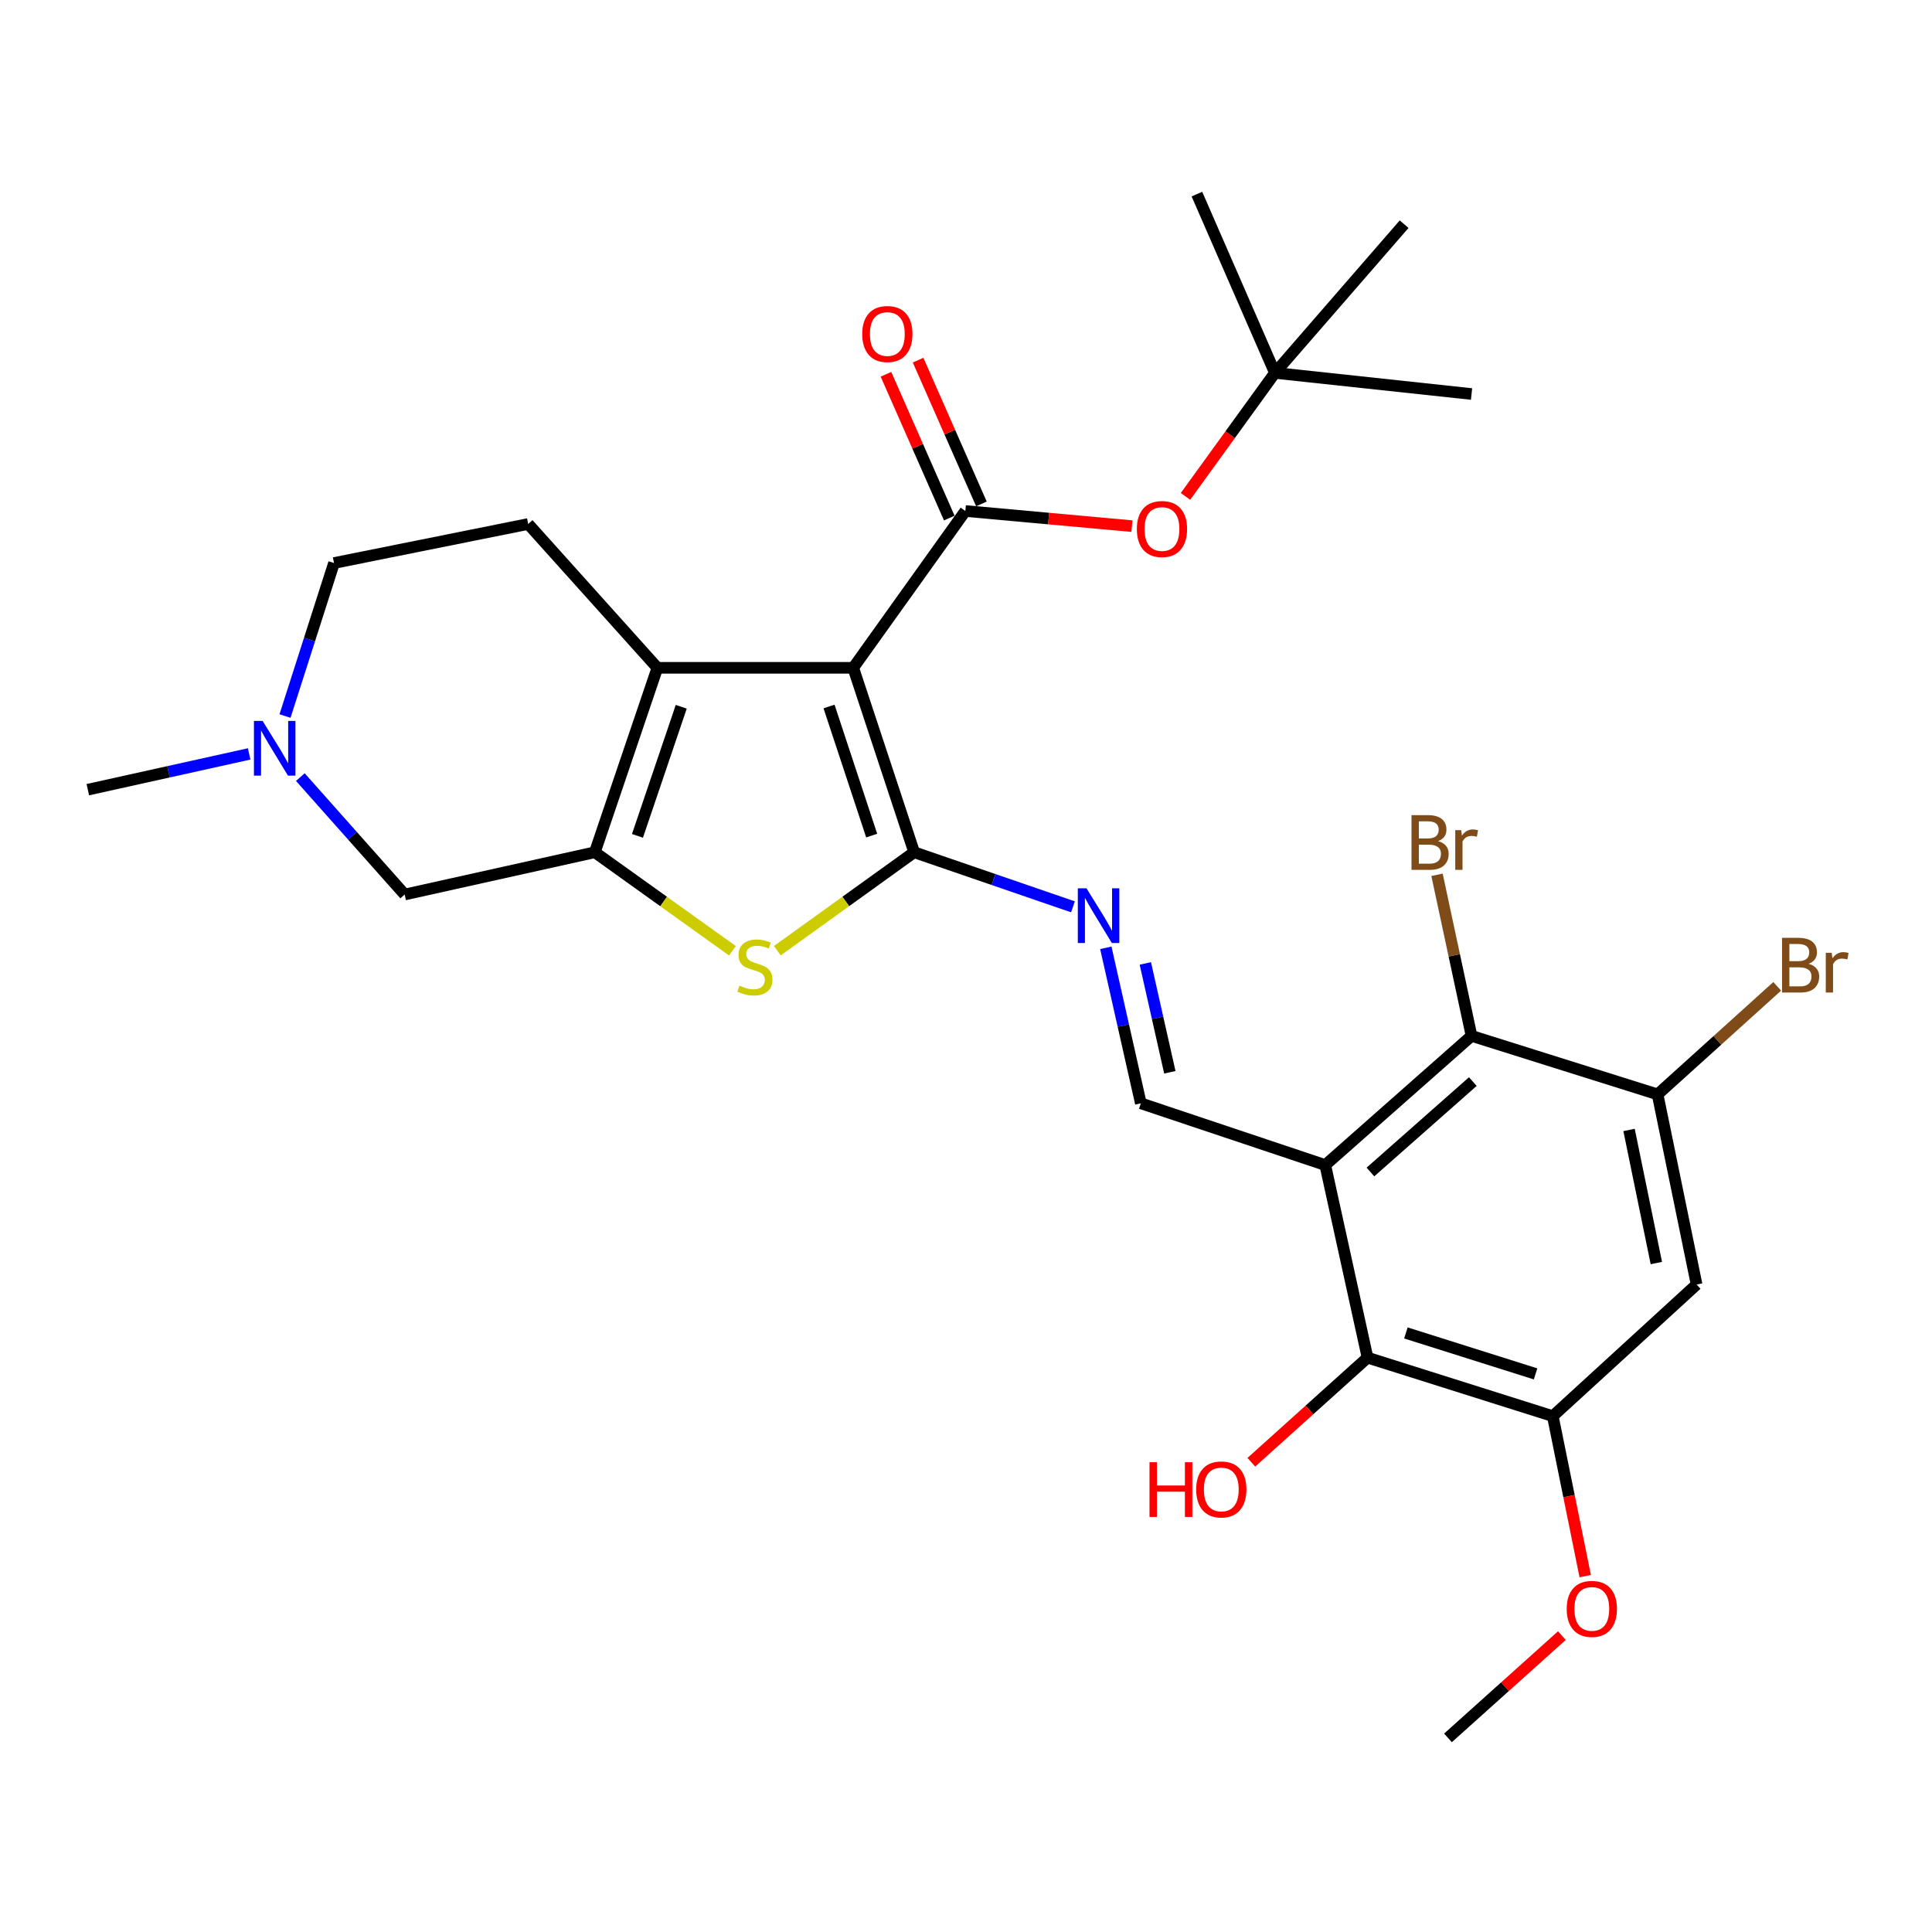 <?xml version='1.0' encoding='iso-8859-1'?>
<svg version='1.1' baseProfile='full'
              xmlns='http://www.w3.org/2000/svg'
                      xmlns:rdkit='http://www.rdkit.org/xml'
                      xmlns:xlink='http://www.w3.org/1999/xlink'
                  xml:space='preserve'
width='1000px' height='1000px' viewBox='0 0 1000 1000'>
<!-- END OF HEADER -->
<rect style='opacity:1.0;fill:#FFFFFF;stroke:none' width='1000' height='1000' x='0' y='0'> </rect>
<path class='bond-0' d='M 441.63,345.661 L 473.168,441.123' style='fill:none;fill-rule:evenodd;stroke:#000000;stroke-width:6px;stroke-linecap:butt;stroke-linejoin:miter;stroke-opacity:1' />
<path class='bond-0' d='M 429.106,365.681 L 451.183,432.504' style='fill:none;fill-rule:evenodd;stroke:#000000;stroke-width:6px;stroke-linecap:butt;stroke-linejoin:miter;stroke-opacity:1' />
<path class='bond-1' d='M 441.63,345.661 L 340.261,345.661' style='fill:none;fill-rule:evenodd;stroke:#000000;stroke-width:6px;stroke-linecap:butt;stroke-linejoin:miter;stroke-opacity:1' />
<path class='bond-4' d='M 441.63,345.661 L 499.668,264.494' style='fill:none;fill-rule:evenodd;stroke:#000000;stroke-width:6px;stroke-linecap:butt;stroke-linejoin:miter;stroke-opacity:1' />
<path class='bond-5' d='M 473.168,441.123 L 437.763,466.599' style='fill:none;fill-rule:evenodd;stroke:#000000;stroke-width:6px;stroke-linecap:butt;stroke-linejoin:miter;stroke-opacity:1' />
<path class='bond-5' d='M 437.763,466.599 L 402.357,492.074' style='fill:none;fill-rule:evenodd;stroke:#CCCC00;stroke-width:6px;stroke-linecap:butt;stroke-linejoin:miter;stroke-opacity:1' />
<path class='bond-6' d='M 473.168,441.123 L 514.262,455.249' style='fill:none;fill-rule:evenodd;stroke:#000000;stroke-width:6px;stroke-linecap:butt;stroke-linejoin:miter;stroke-opacity:1' />
<path class='bond-6' d='M 514.262,455.249 L 555.357,469.375' style='fill:none;fill-rule:evenodd;stroke:#0000FF;stroke-width:6px;stroke-linecap:butt;stroke-linejoin:miter;stroke-opacity:1' />
<path class='bond-2' d='M 340.261,345.661 L 307.885,441.123' style='fill:none;fill-rule:evenodd;stroke:#000000;stroke-width:6px;stroke-linecap:butt;stroke-linejoin:miter;stroke-opacity:1' />
<path class='bond-2' d='M 352.614,365.817 L 329.951,432.64' style='fill:none;fill-rule:evenodd;stroke:#000000;stroke-width:6px;stroke-linecap:butt;stroke-linejoin:miter;stroke-opacity:1' />
<path class='bond-16' d='M 340.261,345.661 L 273.389,271.217' style='fill:none;fill-rule:evenodd;stroke:#000000;stroke-width:6px;stroke-linecap:butt;stroke-linejoin:miter;stroke-opacity:1' />
<path class='bond-15' d='M 307.885,441.123 L 209.465,463' style='fill:none;fill-rule:evenodd;stroke:#000000;stroke-width:6px;stroke-linecap:butt;stroke-linejoin:miter;stroke-opacity:1' />
<path class='bond-29' d='M 307.885,441.123 L 343.498,466.617' style='fill:none;fill-rule:evenodd;stroke:#000000;stroke-width:6px;stroke-linecap:butt;stroke-linejoin:miter;stroke-opacity:1' />
<path class='bond-29' d='M 343.498,466.617 L 379.111,492.111' style='fill:none;fill-rule:evenodd;stroke:#CCCC00;stroke-width:6px;stroke-linecap:butt;stroke-linejoin:miter;stroke-opacity:1' />
<path class='bond-3' d='M 685.949,603.034 L 590.497,571.072' style='fill:none;fill-rule:evenodd;stroke:#000000;stroke-width:6px;stroke-linecap:butt;stroke-linejoin:miter;stroke-opacity:1' />
<path class='bond-7' d='M 685.949,603.034 L 761.665,536.172' style='fill:none;fill-rule:evenodd;stroke:#000000;stroke-width:6px;stroke-linecap:butt;stroke-linejoin:miter;stroke-opacity:1' />
<path class='bond-7' d='M 709.335,606.626 L 762.336,559.822' style='fill:none;fill-rule:evenodd;stroke:#000000;stroke-width:6px;stroke-linecap:butt;stroke-linejoin:miter;stroke-opacity:1' />
<path class='bond-8' d='M 685.949,603.034 L 707.836,702.716' style='fill:none;fill-rule:evenodd;stroke:#000000;stroke-width:6px;stroke-linecap:butt;stroke-linejoin:miter;stroke-opacity:1' />
<path class='bond-13' d='M 499.668,264.494 L 542.772,268.411' style='fill:none;fill-rule:evenodd;stroke:#000000;stroke-width:6px;stroke-linecap:butt;stroke-linejoin:miter;stroke-opacity:1' />
<path class='bond-13' d='M 542.772,268.411 L 585.876,272.328' style='fill:none;fill-rule:evenodd;stroke:#FF0000;stroke-width:6px;stroke-linecap:butt;stroke-linejoin:miter;stroke-opacity:1' />
<path class='bond-17' d='M 507.984,260.831 L 491.595,223.62' style='fill:none;fill-rule:evenodd;stroke:#000000;stroke-width:6px;stroke-linecap:butt;stroke-linejoin:miter;stroke-opacity:1' />
<path class='bond-17' d='M 491.595,223.62 L 475.206,186.409' style='fill:none;fill-rule:evenodd;stroke:#FF0000;stroke-width:6px;stroke-linecap:butt;stroke-linejoin:miter;stroke-opacity:1' />
<path class='bond-17' d='M 491.353,268.156 L 474.964,230.945' style='fill:none;fill-rule:evenodd;stroke:#000000;stroke-width:6px;stroke-linecap:butt;stroke-linejoin:miter;stroke-opacity:1' />
<path class='bond-17' d='M 474.964,230.945 L 458.575,193.734' style='fill:none;fill-rule:evenodd;stroke:#FF0000;stroke-width:6px;stroke-linecap:butt;stroke-linejoin:miter;stroke-opacity:1' />
<path class='bond-9' d='M 572.37,490.583 L 581.433,530.827' style='fill:none;fill-rule:evenodd;stroke:#0000FF;stroke-width:6px;stroke-linecap:butt;stroke-linejoin:miter;stroke-opacity:1' />
<path class='bond-9' d='M 581.433,530.827 L 590.497,571.072' style='fill:none;fill-rule:evenodd;stroke:#000000;stroke-width:6px;stroke-linecap:butt;stroke-linejoin:miter;stroke-opacity:1' />
<path class='bond-9' d='M 592.817,498.664 L 599.161,526.835' style='fill:none;fill-rule:evenodd;stroke:#0000FF;stroke-width:6px;stroke-linecap:butt;stroke-linejoin:miter;stroke-opacity:1' />
<path class='bond-9' d='M 599.161,526.835 L 605.506,555.006' style='fill:none;fill-rule:evenodd;stroke:#000000;stroke-width:6px;stroke-linecap:butt;stroke-linejoin:miter;stroke-opacity:1' />
<path class='bond-10' d='M 761.665,536.172 L 857.966,566.448' style='fill:none;fill-rule:evenodd;stroke:#000000;stroke-width:6px;stroke-linecap:butt;stroke-linejoin:miter;stroke-opacity:1' />
<path class='bond-20' d='M 761.665,536.172 L 752.73,494.483' style='fill:none;fill-rule:evenodd;stroke:#000000;stroke-width:6px;stroke-linecap:butt;stroke-linejoin:miter;stroke-opacity:1' />
<path class='bond-20' d='M 752.73,494.483 L 743.796,452.795' style='fill:none;fill-rule:evenodd;stroke:#7F4C19;stroke-width:6px;stroke-linecap:butt;stroke-linejoin:miter;stroke-opacity:1' />
<path class='bond-11' d='M 707.836,702.716 L 803.723,732.993' style='fill:none;fill-rule:evenodd;stroke:#000000;stroke-width:6px;stroke-linecap:butt;stroke-linejoin:miter;stroke-opacity:1' />
<path class='bond-11' d='M 727.691,689.929 L 794.811,711.123' style='fill:none;fill-rule:evenodd;stroke:#000000;stroke-width:6px;stroke-linecap:butt;stroke-linejoin:miter;stroke-opacity:1' />
<path class='bond-22' d='M 707.836,702.716 L 677.762,729.787' style='fill:none;fill-rule:evenodd;stroke:#000000;stroke-width:6px;stroke-linecap:butt;stroke-linejoin:miter;stroke-opacity:1' />
<path class='bond-22' d='M 677.762,729.787 L 647.687,756.857' style='fill:none;fill-rule:evenodd;stroke:#FF0000;stroke-width:6px;stroke-linecap:butt;stroke-linejoin:miter;stroke-opacity:1' />
<path class='bond-21' d='M 857.966,566.448 L 888.924,538.488' style='fill:none;fill-rule:evenodd;stroke:#000000;stroke-width:6px;stroke-linecap:butt;stroke-linejoin:miter;stroke-opacity:1' />
<path class='bond-21' d='M 888.924,538.488 L 919.882,510.527' style='fill:none;fill-rule:evenodd;stroke:#7F4C19;stroke-width:6px;stroke-linecap:butt;stroke-linejoin:miter;stroke-opacity:1' />
<path class='bond-31' d='M 857.966,566.448 L 878.156,664.869' style='fill:none;fill-rule:evenodd;stroke:#000000;stroke-width:6px;stroke-linecap:butt;stroke-linejoin:miter;stroke-opacity:1' />
<path class='bond-31' d='M 843.193,584.863 L 857.327,653.757' style='fill:none;fill-rule:evenodd;stroke:#000000;stroke-width:6px;stroke-linecap:butt;stroke-linejoin:miter;stroke-opacity:1' />
<path class='bond-12' d='M 803.723,732.993 L 878.156,664.869' style='fill:none;fill-rule:evenodd;stroke:#000000;stroke-width:6px;stroke-linecap:butt;stroke-linejoin:miter;stroke-opacity:1' />
<path class='bond-23' d='M 803.723,732.993 L 812.115,774.402' style='fill:none;fill-rule:evenodd;stroke:#000000;stroke-width:6px;stroke-linecap:butt;stroke-linejoin:miter;stroke-opacity:1' />
<path class='bond-23' d='M 812.115,774.402 L 820.506,815.812' style='fill:none;fill-rule:evenodd;stroke:#FF0000;stroke-width:6px;stroke-linecap:butt;stroke-linejoin:miter;stroke-opacity:1' />
<path class='bond-18' d='M 613.605,256.929 L 636.749,224.969' style='fill:none;fill-rule:evenodd;stroke:#FF0000;stroke-width:6px;stroke-linecap:butt;stroke-linejoin:miter;stroke-opacity:1' />
<path class='bond-18' d='M 636.749,224.969 L 659.893,193.008' style='fill:none;fill-rule:evenodd;stroke:#000000;stroke-width:6px;stroke-linecap:butt;stroke-linejoin:miter;stroke-opacity:1' />
<path class='bond-14' d='M 147.521,370.618 L 160.205,331.018' style='fill:none;fill-rule:evenodd;stroke:#0000FF;stroke-width:6px;stroke-linecap:butt;stroke-linejoin:miter;stroke-opacity:1' />
<path class='bond-14' d='M 160.205,331.018 L 172.889,291.418' style='fill:none;fill-rule:evenodd;stroke:#000000;stroke-width:6px;stroke-linecap:butt;stroke-linejoin:miter;stroke-opacity:1' />
<path class='bond-24' d='M 128.962,390.225 L 87.208,399.481' style='fill:none;fill-rule:evenodd;stroke:#0000FF;stroke-width:6px;stroke-linecap:butt;stroke-linejoin:miter;stroke-opacity:1' />
<path class='bond-24' d='M 87.208,399.481 L 45.455,408.737' style='fill:none;fill-rule:evenodd;stroke:#000000;stroke-width:6px;stroke-linecap:butt;stroke-linejoin:miter;stroke-opacity:1' />
<path class='bond-30' d='M 155.451,402.227 L 182.458,432.614' style='fill:none;fill-rule:evenodd;stroke:#0000FF;stroke-width:6px;stroke-linecap:butt;stroke-linejoin:miter;stroke-opacity:1' />
<path class='bond-30' d='M 182.458,432.614 L 209.465,463' style='fill:none;fill-rule:evenodd;stroke:#000000;stroke-width:6px;stroke-linecap:butt;stroke-linejoin:miter;stroke-opacity:1' />
<path class='bond-19' d='M 273.389,271.217 L 172.889,291.418' style='fill:none;fill-rule:evenodd;stroke:#000000;stroke-width:6px;stroke-linecap:butt;stroke-linejoin:miter;stroke-opacity:1' />
<path class='bond-25' d='M 659.893,193.008 L 619.521,100.473' style='fill:none;fill-rule:evenodd;stroke:#000000;stroke-width:6px;stroke-linecap:butt;stroke-linejoin:miter;stroke-opacity:1' />
<path class='bond-26' d='M 659.893,193.008 L 726.765,116.04' style='fill:none;fill-rule:evenodd;stroke:#000000;stroke-width:6px;stroke-linecap:butt;stroke-linejoin:miter;stroke-opacity:1' />
<path class='bond-27' d='M 659.893,193.008 L 761.665,203.941' style='fill:none;fill-rule:evenodd;stroke:#000000;stroke-width:6px;stroke-linecap:butt;stroke-linejoin:miter;stroke-opacity:1' />
<path class='bond-28' d='M 808.422,846.594 L 778.946,873.06' style='fill:none;fill-rule:evenodd;stroke:#FF0000;stroke-width:6px;stroke-linecap:butt;stroke-linejoin:miter;stroke-opacity:1' />
<path class='bond-28' d='M 778.946,873.06 L 749.47,899.527' style='fill:none;fill-rule:evenodd;stroke:#000000;stroke-width:6px;stroke-linecap:butt;stroke-linejoin:miter;stroke-opacity:1' />
<path  class='atom-6' d='M 382.739 510.154
Q 383.059 510.274, 384.379 510.834
Q 385.699 511.394, 387.139 511.754
Q 388.619 512.074, 390.059 512.074
Q 392.739 512.074, 394.299 510.794
Q 395.859 509.474, 395.859 507.194
Q 395.859 505.634, 395.059 504.674
Q 394.299 503.714, 393.099 503.194
Q 391.899 502.674, 389.899 502.074
Q 387.379 501.314, 385.859 500.594
Q 384.379 499.874, 383.299 498.354
Q 382.259 496.834, 382.259 494.274
Q 382.259 490.714, 384.659 488.514
Q 387.099 486.314, 391.899 486.314
Q 395.179 486.314, 398.899 487.874
L 397.979 490.954
Q 394.579 489.554, 392.019 489.554
Q 389.259 489.554, 387.739 490.714
Q 386.219 491.834, 386.259 493.794
Q 386.259 495.314, 387.019 496.234
Q 387.819 497.154, 388.939 497.674
Q 390.099 498.194, 392.019 498.794
Q 394.579 499.594, 396.099 500.394
Q 397.619 501.194, 398.699 502.834
Q 399.819 504.434, 399.819 507.194
Q 399.819 511.114, 397.179 513.234
Q 394.579 515.314, 390.219 515.314
Q 387.699 515.314, 385.779 514.754
Q 383.899 514.234, 381.659 513.314
L 382.739 510.154
' fill='#CCCC00'/>
<path  class='atom-7' d='M 562.36 459.774
L 571.64 474.774
Q 572.56 476.254, 574.04 478.934
Q 575.52 481.614, 575.6 481.774
L 575.6 459.774
L 579.36 459.774
L 579.36 488.094
L 575.48 488.094
L 565.52 471.694
Q 564.36 469.774, 563.12 467.574
Q 561.92 465.374, 561.56 464.694
L 561.56 488.094
L 557.88 488.094
L 557.88 459.774
L 562.36 459.774
' fill='#0000FF'/>
<path  class='atom-14' d='M 588.43 273.821
Q 588.43 267.021, 591.79 263.221
Q 595.15 259.421, 601.43 259.421
Q 607.71 259.421, 611.07 263.221
Q 614.43 267.021, 614.43 273.821
Q 614.43 280.701, 611.03 284.621
Q 607.63 288.501, 601.43 288.501
Q 595.19 288.501, 591.79 284.621
Q 588.43 280.741, 588.43 273.821
M 601.43 285.301
Q 605.75 285.301, 608.07 282.421
Q 610.43 279.501, 610.43 273.821
Q 610.43 268.261, 608.07 265.461
Q 605.75 262.621, 601.43 262.621
Q 597.11 262.621, 594.75 265.421
Q 592.43 268.221, 592.43 273.821
Q 592.43 279.541, 594.75 282.421
Q 597.11 285.301, 601.43 285.301
' fill='#FF0000'/>
<path  class='atom-15' d='M 135.919 373.135
L 145.199 388.135
Q 146.119 389.615, 147.599 392.295
Q 149.079 394.975, 149.159 395.135
L 149.159 373.135
L 152.919 373.135
L 152.919 401.455
L 149.039 401.455
L 139.079 385.055
Q 137.919 383.135, 136.679 380.935
Q 135.479 378.735, 135.119 378.055
L 135.119 401.455
L 131.439 401.455
L 131.439 373.135
L 135.919 373.135
' fill='#0000FF'/>
<path  class='atom-18' d='M 446.287 172.887
Q 446.287 166.087, 449.647 162.287
Q 453.007 158.487, 459.287 158.487
Q 465.567 158.487, 468.927 162.287
Q 472.287 166.087, 472.287 172.887
Q 472.287 179.767, 468.887 183.687
Q 465.487 187.567, 459.287 187.567
Q 453.047 187.567, 449.647 183.687
Q 446.287 179.807, 446.287 172.887
M 459.287 184.367
Q 463.607 184.367, 465.927 181.487
Q 468.287 178.567, 468.287 172.887
Q 468.287 167.327, 465.927 164.527
Q 463.607 161.687, 459.287 161.687
Q 454.967 161.687, 452.607 164.487
Q 450.287 167.287, 450.287 172.887
Q 450.287 178.607, 452.607 181.487
Q 454.967 184.367, 459.287 184.367
' fill='#FF0000'/>
<path  class='atom-21' d='M 744.352 435.356
Q 747.072 436.116, 748.432 437.796
Q 749.832 439.436, 749.832 441.876
Q 749.832 445.796, 747.312 448.036
Q 744.832 450.236, 740.112 450.236
L 730.592 450.236
L 730.592 421.916
L 738.952 421.916
Q 743.792 421.916, 746.232 423.876
Q 748.672 425.836, 748.672 429.436
Q 748.672 433.716, 744.352 435.356
M 734.392 425.116
L 734.392 433.996
L 738.952 433.996
Q 741.752 433.996, 743.192 432.876
Q 744.672 431.716, 744.672 429.436
Q 744.672 425.116, 738.952 425.116
L 734.392 425.116
M 740.112 447.036
Q 742.872 447.036, 744.352 445.716
Q 745.832 444.396, 745.832 441.876
Q 745.832 439.556, 744.192 438.396
Q 742.592 437.196, 739.512 437.196
L 734.392 437.196
L 734.392 447.036
L 740.112 447.036
' fill='#7F4C19'/>
<path  class='atom-21' d='M 756.272 429.676
L 756.712 432.516
Q 758.872 429.316, 762.392 429.316
Q 763.512 429.316, 765.032 429.716
L 764.432 433.076
Q 762.712 432.676, 761.752 432.676
Q 760.072 432.676, 758.952 433.356
Q 757.872 433.996, 756.992 435.556
L 756.992 450.236
L 753.232 450.236
L 753.232 429.676
L 756.272 429.676
' fill='#7F4C19'/>
<path  class='atom-22' d='M 936.135 498.866
Q 938.855 499.626, 940.215 501.306
Q 941.615 502.946, 941.615 505.386
Q 941.615 509.306, 939.095 511.546
Q 936.615 513.746, 931.895 513.746
L 922.375 513.746
L 922.375 485.426
L 930.735 485.426
Q 935.575 485.426, 938.015 487.386
Q 940.455 489.346, 940.455 492.946
Q 940.455 497.226, 936.135 498.866
M 926.175 488.626
L 926.175 497.506
L 930.735 497.506
Q 933.535 497.506, 934.975 496.386
Q 936.455 495.226, 936.455 492.946
Q 936.455 488.626, 930.735 488.626
L 926.175 488.626
M 931.895 510.546
Q 934.655 510.546, 936.135 509.226
Q 937.615 507.906, 937.615 505.386
Q 937.615 503.066, 935.975 501.906
Q 934.375 500.706, 931.295 500.706
L 926.175 500.706
L 926.175 510.546
L 931.895 510.546
' fill='#7F4C19'/>
<path  class='atom-22' d='M 948.055 493.186
L 948.495 496.026
Q 950.655 492.826, 954.175 492.826
Q 955.295 492.826, 956.815 493.226
L 956.215 496.586
Q 954.495 496.186, 953.535 496.186
Q 951.855 496.186, 950.735 496.866
Q 949.655 497.506, 948.775 499.066
L 948.775 513.746
L 945.015 513.746
L 945.015 493.186
L 948.055 493.186
' fill='#7F4C19'/>
<path  class='atom-23' d='M 594.981 756.85
L 598.821 756.85
L 598.821 768.89
L 613.301 768.89
L 613.301 756.85
L 617.141 756.85
L 617.141 785.17
L 613.301 785.17
L 613.301 772.09
L 598.821 772.09
L 598.821 785.17
L 594.981 785.17
L 594.981 756.85
' fill='#FF0000'/>
<path  class='atom-23' d='M 619.141 770.93
Q 619.141 764.13, 622.501 760.33
Q 625.861 756.53, 632.141 756.53
Q 638.421 756.53, 641.781 760.33
Q 645.141 764.13, 645.141 770.93
Q 645.141 777.81, 641.741 781.73
Q 638.341 785.61, 632.141 785.61
Q 625.901 785.61, 622.501 781.73
Q 619.141 777.85, 619.141 770.93
M 632.141 782.41
Q 636.461 782.41, 638.781 779.53
Q 641.141 776.61, 641.141 770.93
Q 641.141 765.37, 638.781 762.57
Q 636.461 759.73, 632.141 759.73
Q 627.821 759.73, 625.461 762.53
Q 623.141 765.33, 623.141 770.93
Q 623.141 776.65, 625.461 779.53
Q 627.821 782.41, 632.141 782.41
' fill='#FF0000'/>
<path  class='atom-24' d='M 810.924 832.755
Q 810.924 825.955, 814.284 822.155
Q 817.644 818.355, 823.924 818.355
Q 830.204 818.355, 833.564 822.155
Q 836.924 825.955, 836.924 832.755
Q 836.924 839.635, 833.524 843.555
Q 830.124 847.435, 823.924 847.435
Q 817.684 847.435, 814.284 843.555
Q 810.924 839.675, 810.924 832.755
M 823.924 844.235
Q 828.244 844.235, 830.564 841.355
Q 832.924 838.435, 832.924 832.755
Q 832.924 827.195, 830.564 824.395
Q 828.244 821.555, 823.924 821.555
Q 819.604 821.555, 817.244 824.355
Q 814.924 827.155, 814.924 832.755
Q 814.924 838.475, 817.244 841.355
Q 819.604 844.235, 823.924 844.235
' fill='#FF0000'/>
</svg>
